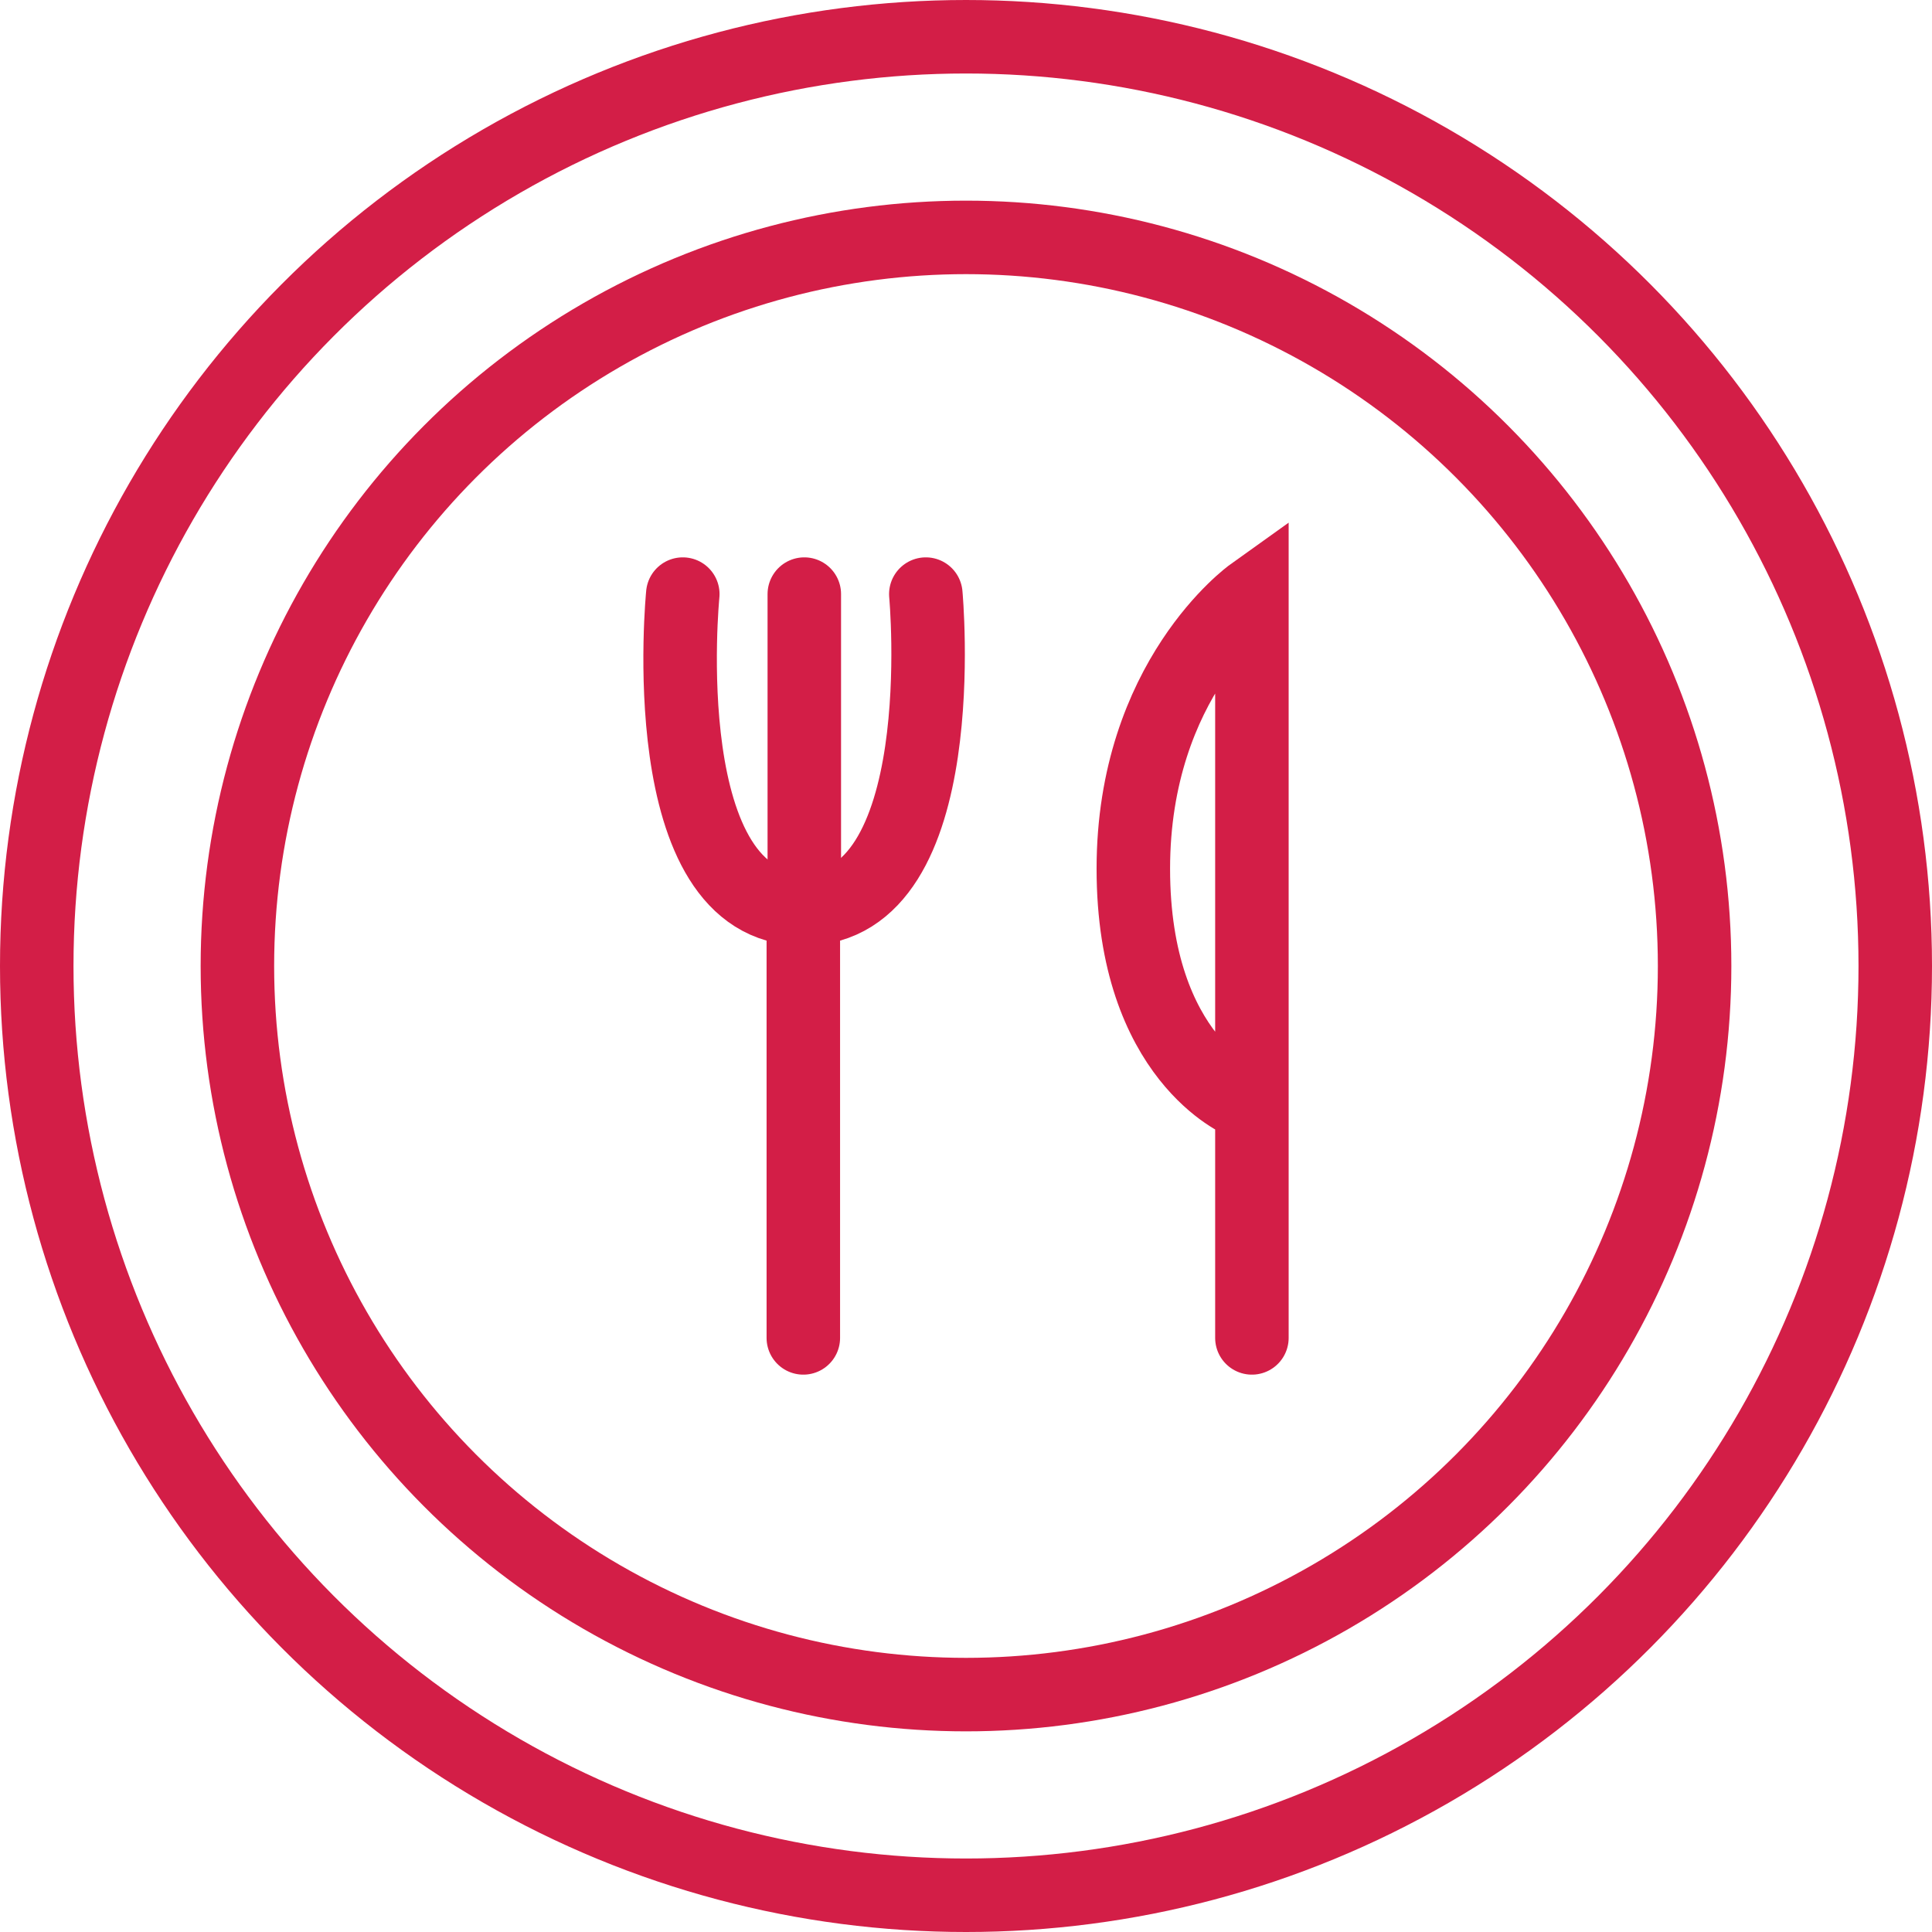 <?xml version="1.0" encoding="UTF-8"?> <svg xmlns="http://www.w3.org/2000/svg" viewBox="0 0 78.86 78.86"><title>operators</title><g id="Layer_2" data-name="Layer 2"><g id="Artwork"><circle cx="39.43" cy="39.43" r="37.93" style="fill:none;stroke:#d31e47;stroke-miterlimit:10;stroke-width:3px"></circle><circle cx="39.43" cy="39.43" r="29.74" style="fill:none;stroke:#d31e47;stroke-miterlimit:10;stroke-width:3px"></circle><path d="M51.1,54.61V24.25s-4.84,3.46-4.84,11.21S50.73,45,50.73,45" style="fill:none;stroke:#d31e47;stroke-linecap:round;stroke-miterlimit:10;stroke-width:3px"></path><line x1="32.79" y1="37.1" x2="32.79" y2="54.61" style="fill:none;stroke:#d31e47;stroke-linecap:round;stroke-miterlimit:10;stroke-width:3px"></line><path d="M27.87,24.25S26.59,37.1,32.79,37.1s5-12.85,5-12.85" style="fill:none;stroke:#d31e47;stroke-linecap:round;stroke-miterlimit:10;stroke-width:3px"></path><line x1="32.83" y1="24.25" x2="32.83" y2="36.78" style="fill:none;stroke:#d31e47;stroke-linecap:round;stroke-miterlimit:10;stroke-width:3px"></line></g></g></svg> 
